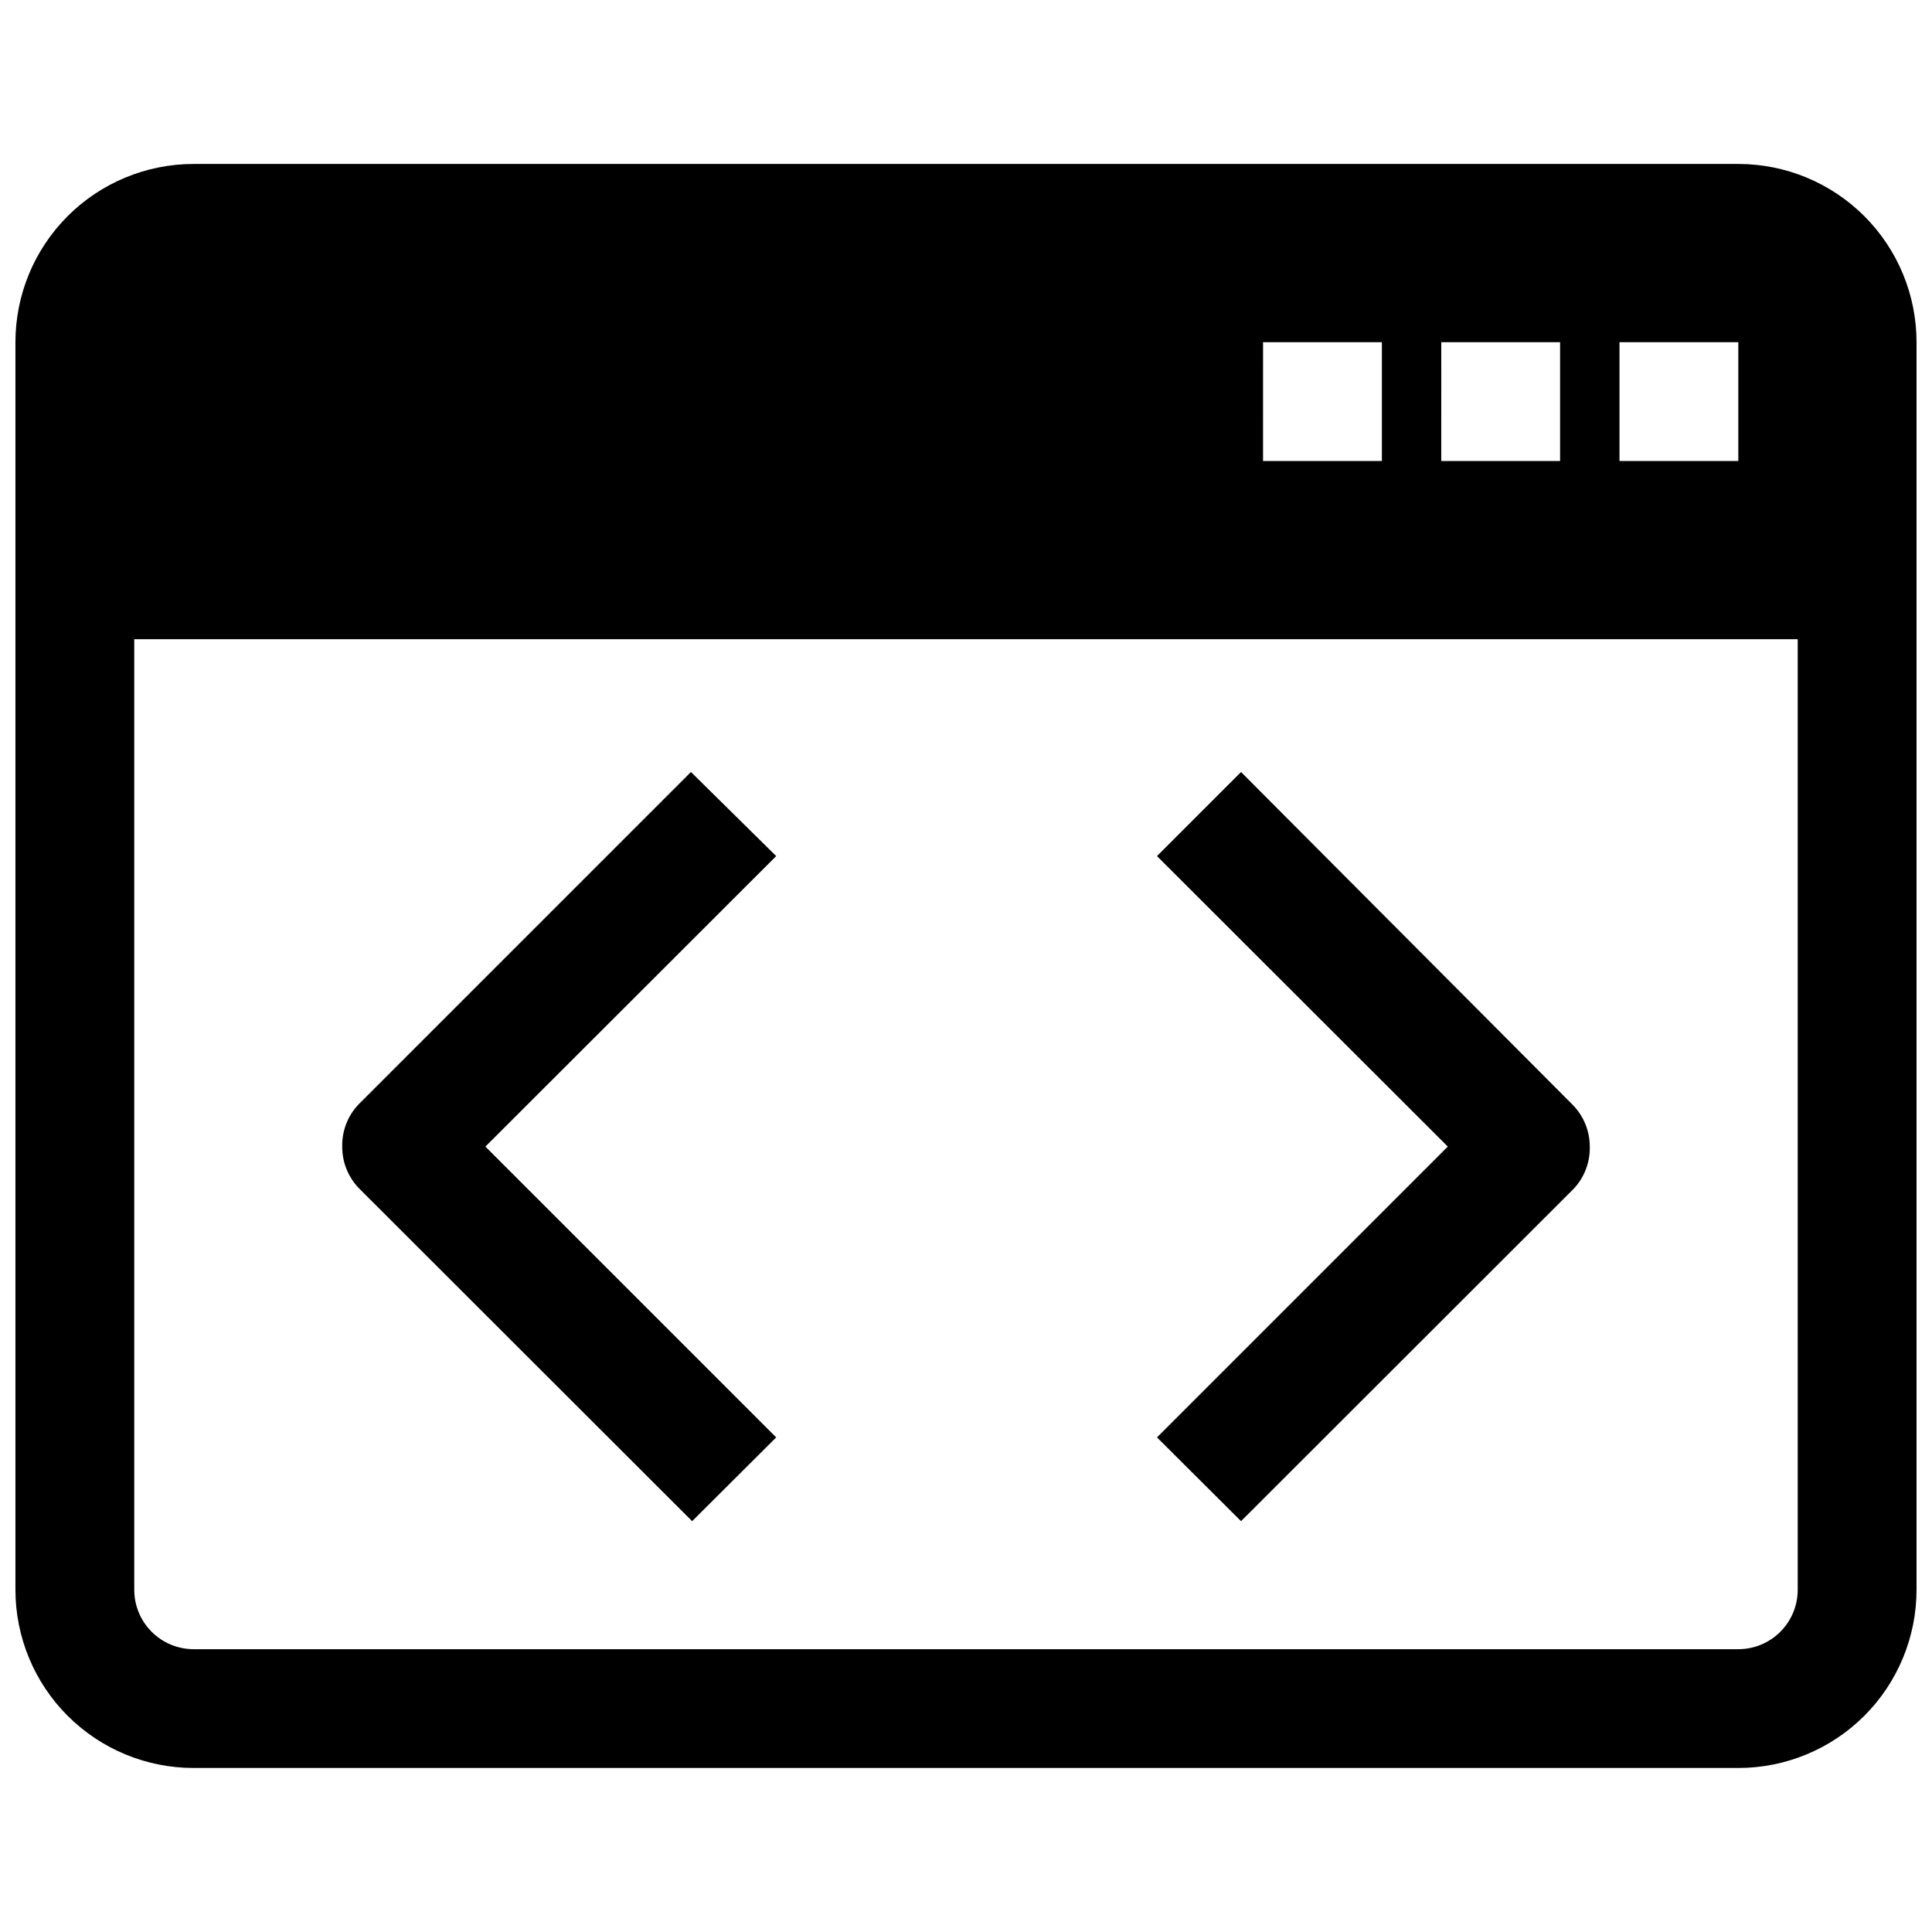 <?xml version="1.0" encoding="UTF-8"?>
<!-- Uploaded to: SVG Repo, www.svgrepo.com, Generator: SVG Repo Mixer Tools -->
<svg width="800px" height="800px" version="1.1" viewBox="144 144 512 512" xmlns="http://www.w3.org/2000/svg">
 <defs>
  <clipPath id="a">
   <path d="m148.09 187h503.81v426h-503.81z"/>
  </clipPath>
 </defs>
 <g clip-path="url(#a)">
  <path d="m604.67 187.45h-409.35c-12.523 0-24.539 4.977-33.398 13.836-8.855 8.855-13.832 20.871-13.832 33.398v330.62c0 12.523 4.977 24.539 13.832 33.398 8.859 8.855 20.875 13.832 33.398 13.832h409.35c12.527 0 24.539-4.977 33.398-13.832 8.855-8.859 13.832-20.875 13.832-33.398v-330.62c0-12.527-4.977-24.543-13.832-33.398-8.859-8.859-20.871-13.836-33.398-13.836zm-31.488 47.23h31.488v31.488l-31.488 0.004zm-47.23 0h31.488v31.488l-31.492 0.004zm-47.23 0h31.488v31.488l-31.492 0.004zm141.69 330.63c0 4.176-1.656 8.18-4.609 11.133-2.953 2.949-6.957 4.609-11.133 4.609h-409.35c-4.176 0-8.18-1.66-11.133-4.609-2.949-2.953-4.609-6.957-4.609-11.133v-251.91h440.83z"/>
 </g>
 <path d="m327.11 348.59-88.168 88.168c-2.812 3-4.34 6.984-4.25 11.098-0.027 4.188 1.617 8.207 4.562 11.18l88.168 88.09 22.277-22.199-77.066-77.066 77.066-76.988z"/>
 <path d="m472.89 348.59-22.277 22.277 77.066 76.988-77.066 77.066 22.277 22.199 88.164-88.086c2.832-3.023 4.359-7.039 4.254-11.18 0-4.156-1.641-8.148-4.566-11.098z"/>
</svg>